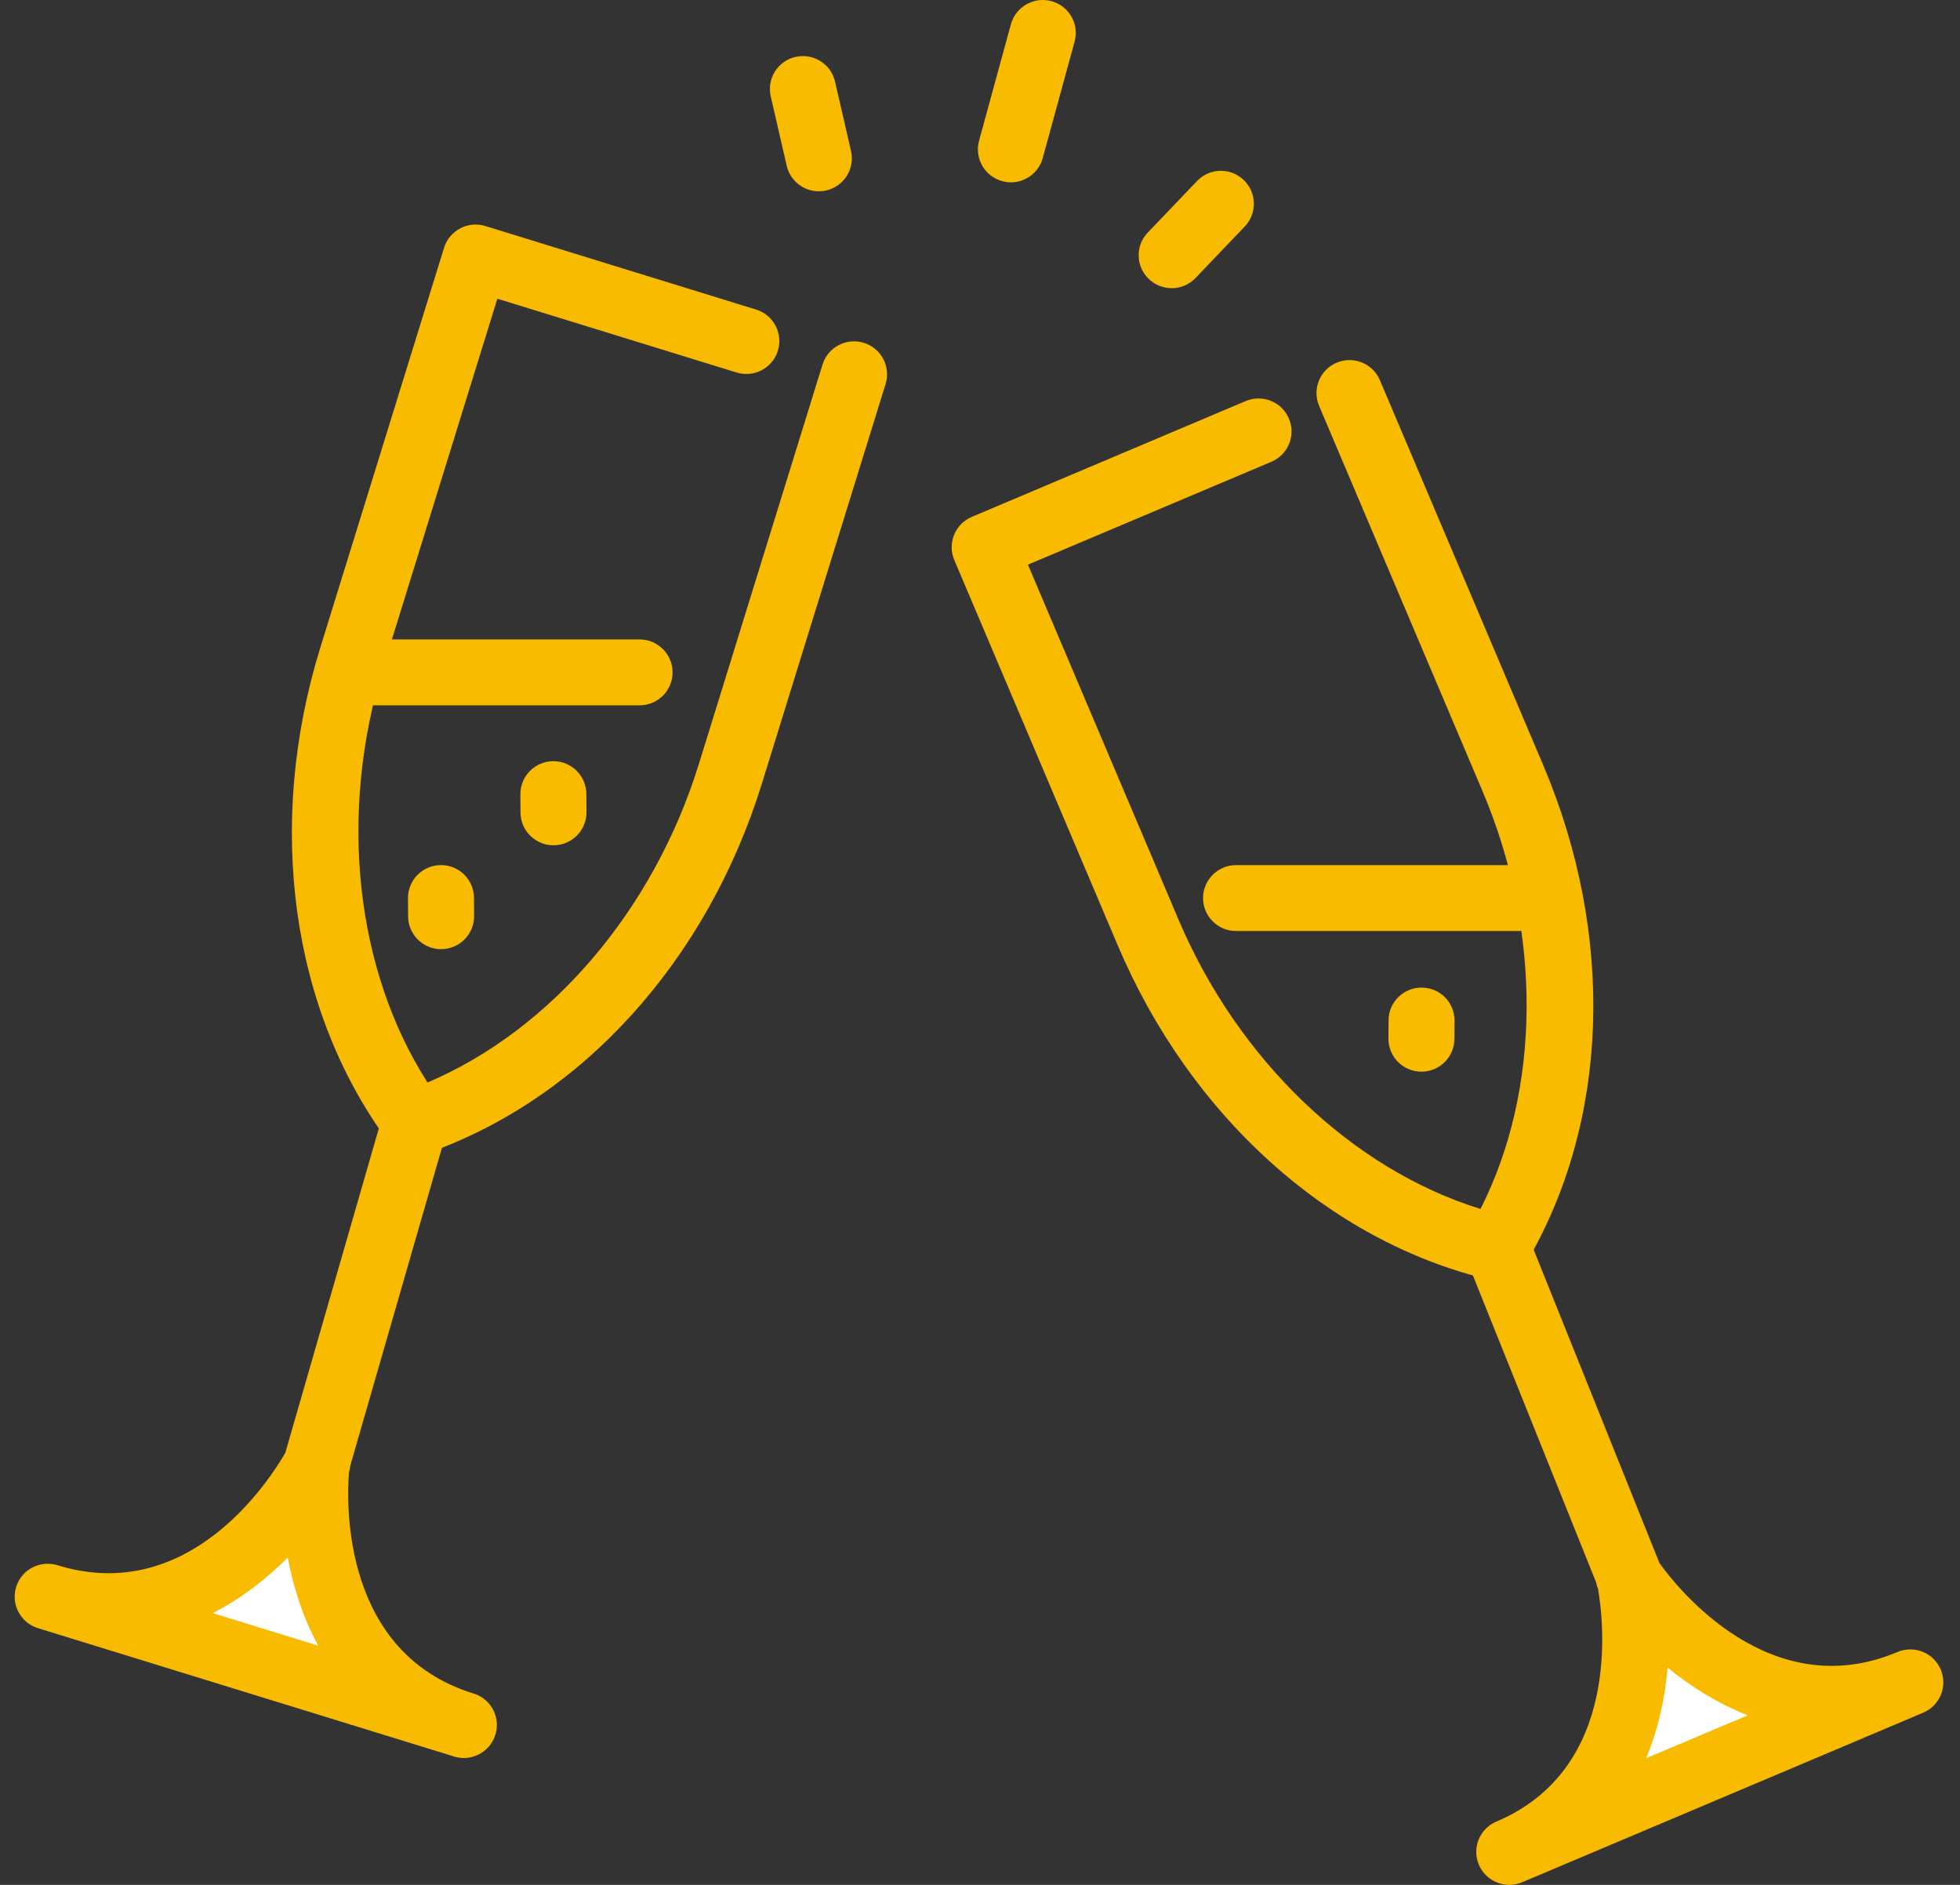 <svg width="78" height="75" viewBox="0 0 78 75" fill="none" xmlns="http://www.w3.org/2000/svg">
<rect x="0" y="0" width="78" height="75" fill="#333333" stroke="none"/>
<path d="M40.23 7.256C40.116 7.256 40 7.24 39.884 7.208C39.184 7.018 38.772 6.296 38.963 5.598L40.23 0.965C40.423 0.268 41.142 -0.142 41.843 0.045C42.544 0.236 42.956 0.958 42.765 1.655L41.497 6.288C41.338 6.871 40.809 7.256 40.23 7.256Z" fill="#F9BB00"/>
<path d="M32.585 7.612C31.987 7.612 31.446 7.201 31.307 6.594L30.672 3.834C30.51 3.128 30.952 2.426 31.659 2.264C32.364 2.106 33.071 2.542 33.232 3.248L33.867 6.008C34.029 6.714 33.587 7.416 32.88 7.579C32.781 7.601 32.683 7.612 32.585 7.612Z" fill="#F9BB00"/>
<path d="M46.628 11.466C46.302 11.466 45.975 11.347 45.721 11.104C45.197 10.605 45.176 9.775 45.678 9.252L47.637 7.204C48.137 6.677 48.969 6.66 49.493 7.161C50.017 7.66 50.037 8.491 49.535 9.014L47.577 11.062C47.319 11.331 46.974 11.468 46.627 11.468L46.628 11.466Z" fill="#F9BB00"/>
<path d="M16.534 45.974C16.397 45.974 16.261 45.953 16.13 45.911C15.868 45.826 15.618 45.654 15.456 45.434C11.574 40.18 10.563 32.823 12.751 25.755L17.672 9.858C17.774 9.526 18.006 9.249 18.314 9.087C18.622 8.924 18.982 8.89 19.315 8.994L30.089 12.318C30.782 12.532 31.17 13.266 30.956 13.957C30.741 14.649 30.004 15.035 29.313 14.822L19.793 11.886L15.26 26.53C13.456 32.354 14.137 38.592 17.014 43.072C21.922 40.991 26.009 36.224 27.812 30.4L32.733 14.506C32.947 13.814 33.681 13.427 34.376 13.641C35.068 13.855 35.457 14.589 35.242 15.281L30.321 31.175C28.134 38.244 23.14 43.748 16.965 45.901C16.824 45.95 16.677 45.975 16.532 45.975L16.534 45.974Z" fill="#F9BB00"/>
<path d="M16.512 44.655L12.605 58.204C12.605 58.204 11.568 66.515 18.458 68.64L1.896 63.532C8.787 65.657 12.628 58.21 12.628 58.21L16.512 44.653V44.655Z" fill="white"/>
<path d="M18.459 69.951C18.33 69.951 18.201 69.932 18.071 69.892L1.51 64.785C0.817 64.571 0.428 63.837 0.643 63.145C0.858 62.452 1.593 62.068 2.286 62.281H2.289C7.515 63.892 10.72 58.908 11.353 57.81L15.251 44.292C15.451 43.596 16.177 43.194 16.877 43.396C17.573 43.596 17.977 44.322 17.775 45.018L13.94 58.319C13.932 58.41 13.914 58.5 13.887 58.59C13.79 59.844 13.614 65.771 18.845 67.386H18.848C19.541 67.6 19.929 68.334 19.714 69.026C19.539 69.588 19.02 69.951 18.459 69.951ZM8.468 64.187L12.664 65.482C12.049 64.35 11.667 63.138 11.451 61.975C10.616 62.813 9.614 63.599 8.468 64.187Z" fill="#F9BB00"/>
<path d="M25.453 28.065H14.006C13.28 28.065 12.693 27.477 12.693 26.754C12.693 26.031 13.282 25.443 14.006 25.443H25.453C26.179 25.443 26.766 26.031 26.766 26.754C26.766 27.477 26.178 28.065 25.453 28.065Z" fill="#F9BB00"/>
<path d="M22.027 33.634C21.306 33.634 20.718 33.053 20.714 32.331L20.709 31.608C20.704 30.884 21.288 30.293 22.014 30.288H22.022C22.743 30.288 23.33 30.869 23.335 31.591L23.34 32.314C23.345 33.039 22.761 33.629 22.035 33.634H22.027Z" fill="#F9BB00"/>
<path d="M17.554 37.768C16.833 37.768 16.246 37.187 16.241 36.465L16.236 35.742C16.232 35.017 16.816 34.427 17.541 34.422H17.549C18.271 34.422 18.858 35.003 18.863 35.725L18.867 36.448C18.872 37.172 18.288 37.763 17.562 37.768H17.554Z" fill="#F9BB00"/>
<path d="M59.542 50.947C59.442 50.947 59.343 50.936 59.25 50.914C52.89 49.392 47.367 44.417 44.476 37.604L37.977 22.284C37.695 21.618 38.007 20.848 38.675 20.566L49.572 15.959C50.241 15.677 51.012 15.989 51.294 16.656C51.577 17.322 51.264 18.092 50.596 18.374L40.908 22.468L46.896 36.582C49.277 42.196 53.825 46.528 58.918 48.105C61.328 43.357 61.376 37.083 58.994 31.47L52.495 16.15C52.213 15.484 52.525 14.713 53.193 14.431C53.862 14.151 54.632 14.461 54.914 15.128L61.414 30.447C64.303 37.259 64.04 44.68 60.708 50.299C60.566 50.54 60.348 50.73 60.091 50.838C59.922 50.911 59.731 50.948 59.543 50.948L59.542 50.947Z" fill="#F9BB00"/>
<path d="M59.578 49.629L64.834 62.717C64.834 62.717 66.704 70.881 60.063 73.689L76.025 66.942C69.384 69.749 64.811 62.726 64.811 62.726L59.58 49.629H59.578Z" fill="white"/>
<path d="M60.063 74.999C59.552 74.999 59.066 74.698 58.853 74.198C58.57 73.532 58.883 72.762 59.55 72.48H59.553C64.564 70.359 63.805 64.425 63.595 63.222C63.56 63.138 63.535 63.052 63.52 62.965L58.36 50.115C58.09 49.443 58.417 48.68 59.091 48.411C59.768 48.141 60.529 48.469 60.799 49.14L66.04 62.196C66.774 63.217 70.467 67.864 75.511 65.734C76.181 65.452 76.95 65.764 77.233 66.431C77.515 67.097 77.203 67.867 76.535 68.149C76.535 68.149 76.532 68.149 76.53 68.151L60.575 74.896C60.407 74.967 60.234 75 60.063 75V74.999ZM66.362 66.352C66.264 67.53 66.005 68.775 65.508 69.962L69.553 68.253C68.352 67.784 67.277 67.102 66.362 66.353V66.352Z" fill="#F9BB00"/>
<path d="M60.637 37.045H49.19C48.464 37.045 47.877 36.458 47.877 35.734C47.877 35.011 48.466 34.424 49.19 34.424H60.637C61.363 34.424 61.95 35.011 61.95 35.734C61.95 36.458 61.361 37.045 60.637 37.045Z" fill="#F9BB00"/>
<path d="M56.567 42.642H56.557C55.832 42.637 55.249 42.046 55.254 41.322L55.259 40.597C55.263 39.876 55.85 39.296 56.572 39.296H56.581C57.307 39.301 57.889 39.891 57.885 40.616L57.88 41.341C57.875 42.062 57.288 42.642 56.567 42.642Z" fill="#F9BB00"/>
</svg>
